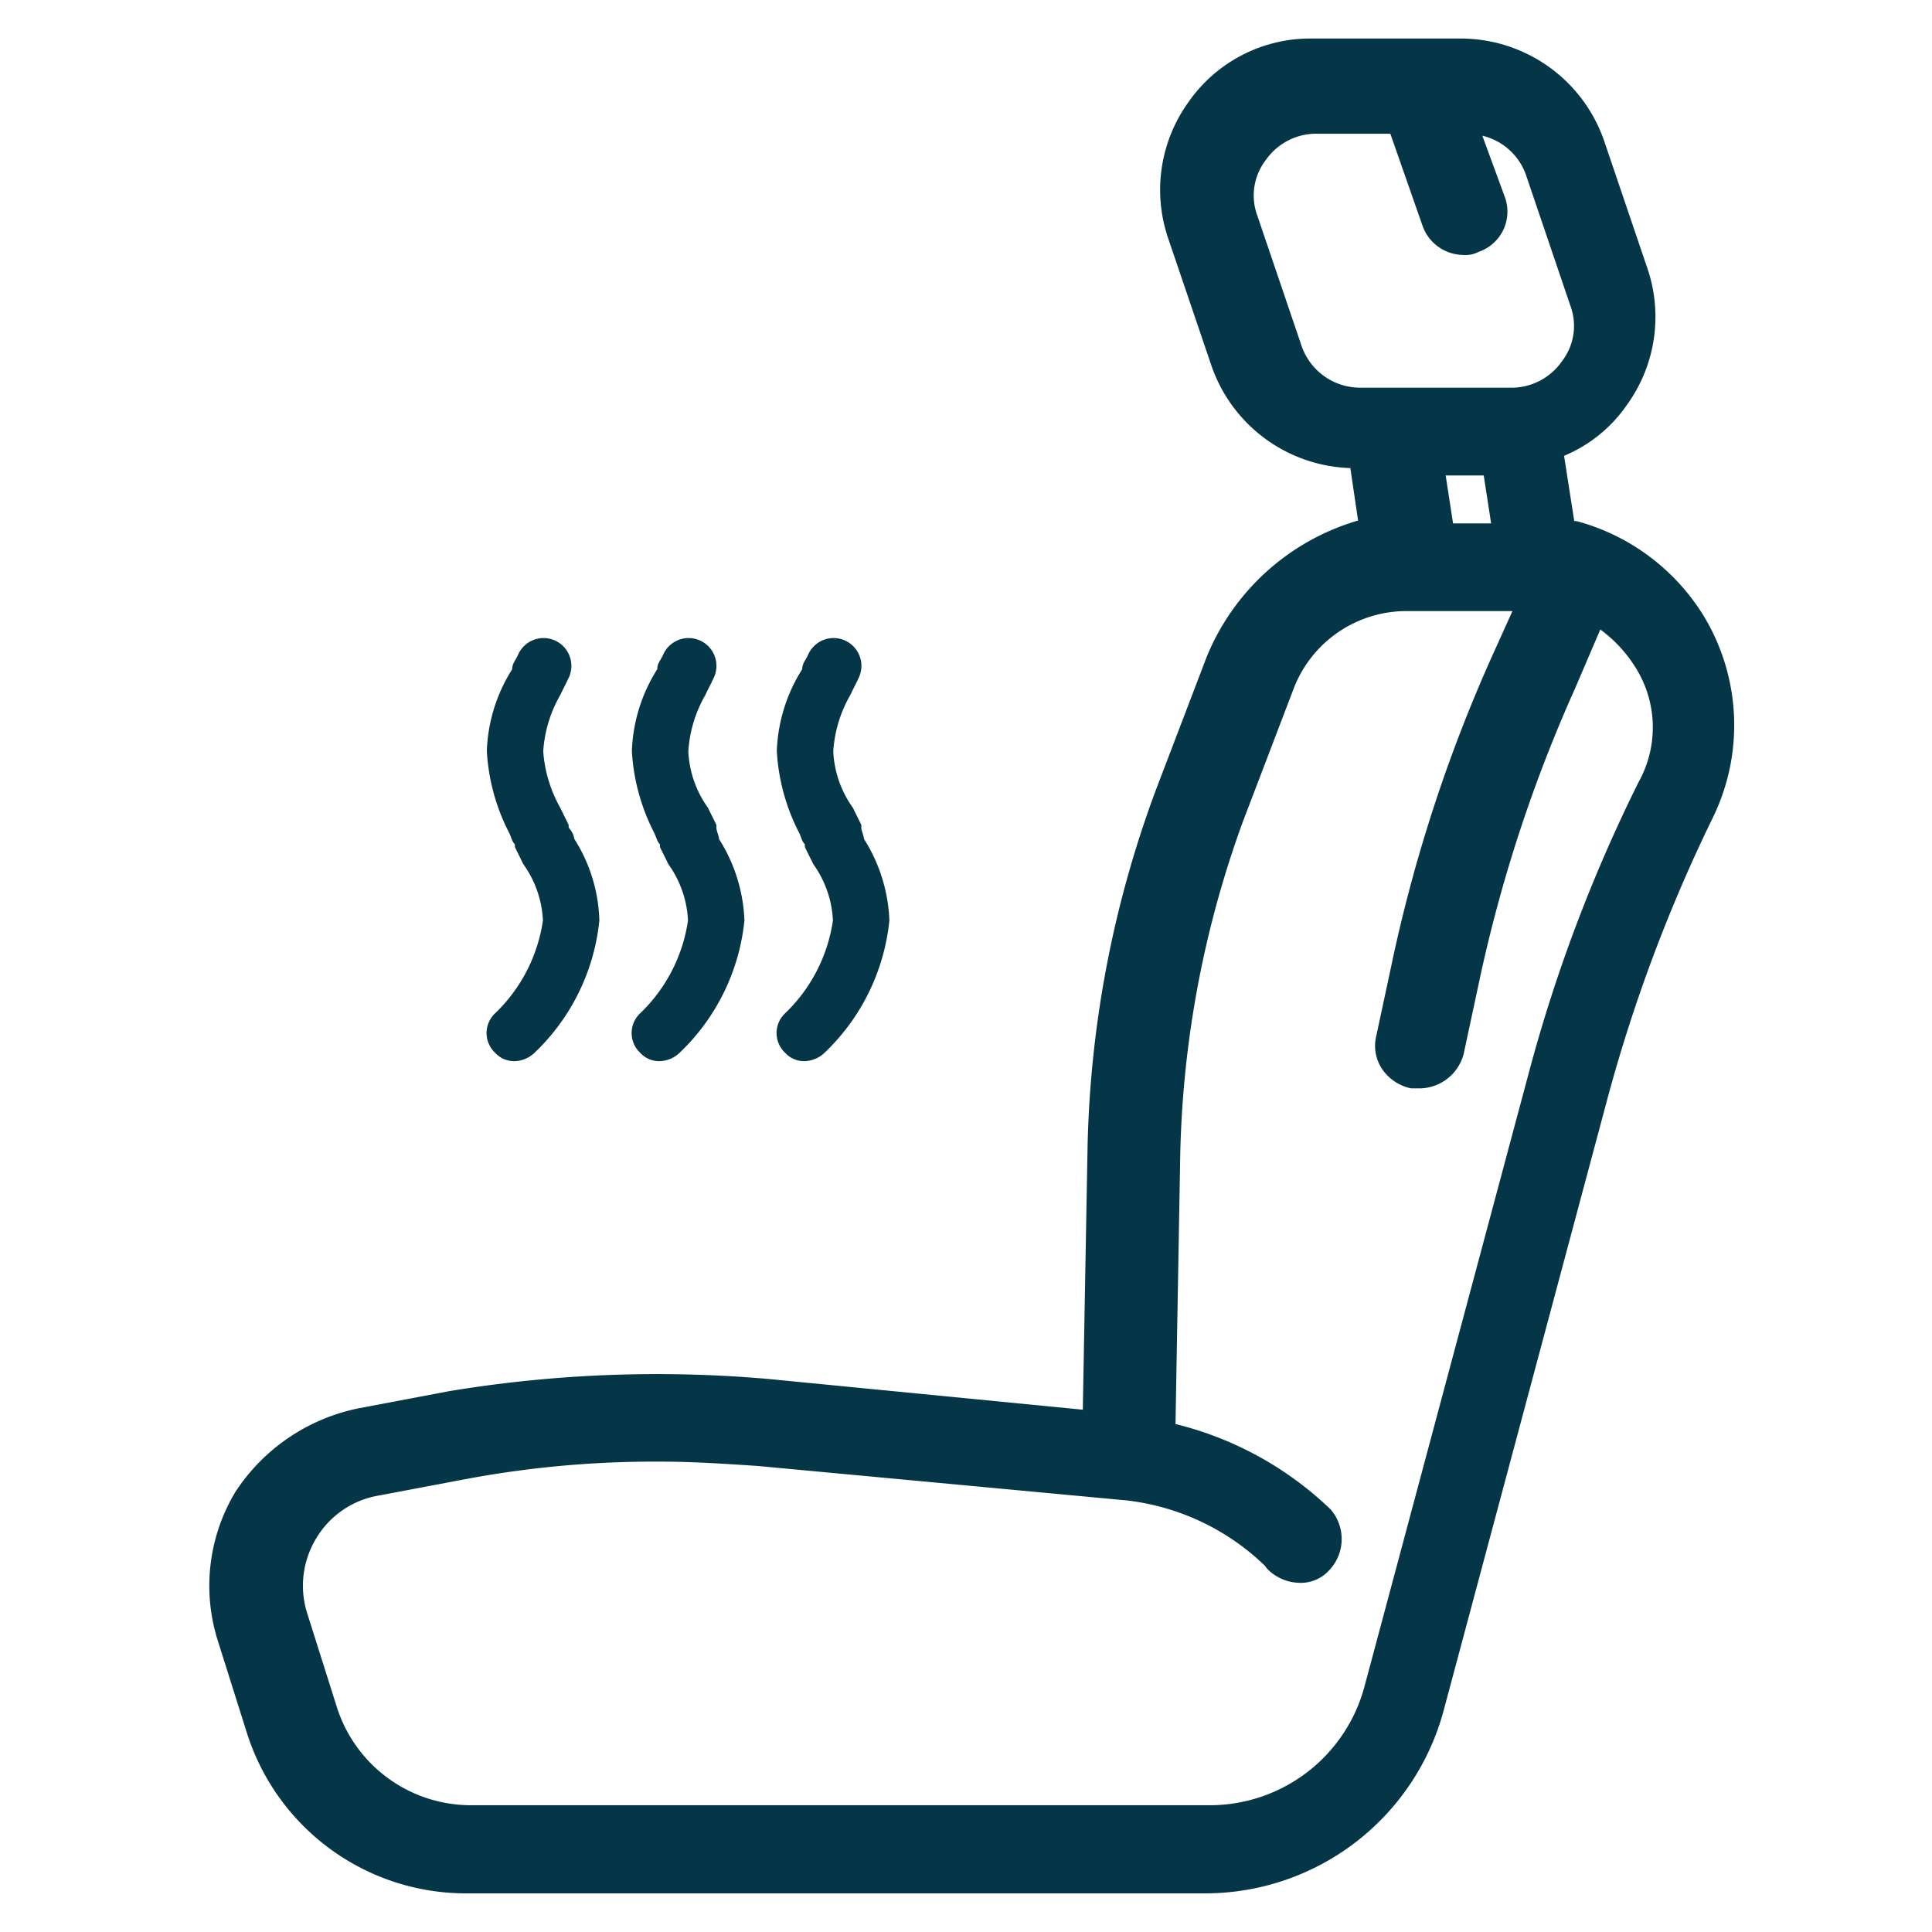 <svg xmlns="http://www.w3.org/2000/svg" width="50" height="50"><defs><clipPath><path d="M0 0h50v50H0z"/></clipPath></defs><g clip-path="url(#a)" fill="#043647"><path d="M44.065 15.897a5.553 5.553 0 0 0-3.249-2.407l-.075-.007-.263-1.687a3.707 3.707 0 0 0 1.637-1.332 3.887 3.887 0 0 0 .526-3.5L41.513 3.64a3.932 3.932 0 0 0-3.7-2.643h-3.889a3.839 3.839 0 0 0-3.172 1.653 3.886 3.886 0 0 0-.526 3.5l1.129 3.323a3.934 3.934 0 0 0 3.592 2.641l.2 1.357a6.07 6.07 0 0 0-3.915 3.521l-1.319 3.454a28.161 28.161 0 0 0-1.769 9.349l-.121 6.688-8.133-.795a33 33 0 0 0-8.271.316l-2.323.44a4.993 4.993 0 0 0-3.2 2.16 4.709 4.709 0 0 0-.458 3.861l.752 2.384A5.946 5.946 0 0 0 12.097 49h19.069a6.392 6.392 0 0 0 6.21-4.787l4.265-15.93a40.719 40.719 0 0 1 2.684-7.116 5.456 5.456 0 0 0-.26-5.27zm-6.651-3.592h.985l.191 1.24h-.985zm.844-5.784a1.1 1.1 0 0 0 .68-1.441l-.575-1.568a1.586 1.586 0 0 1 1.148 1.071l1.128 3.323a1.5 1.5 0 0 1-.222 1.452 1.589 1.589 0 0 1-1.349.675h-3.889a1.605 1.605 0 0 1-1.508-1.121l-1.129-3.324a1.506 1.506 0 0 1 .221-1.452 1.592 1.592 0 0 1 1.35-.675h1.869l.831 2.376a1.131 1.131 0 0 0 1.063.761.713.713 0 0 0 .382-.076zm-3.882 34.141a1.171 1.171 0 0 0 .059-1.6 8.826 8.826 0 0 0-4.013-2.208l.123-6.992a26.767 26.767 0 0 1 1.618-8.591l1.317-3.45a3.125 3.125 0 0 1 2.954-2.006h2.708l-.5 1.106a39.333 39.333 0 0 0-2.647 8.129l-.375 1.75a1.082 1.082 0 0 0 .129.836 1.2 1.2 0 0 0 .771.531h.231a1.191 1.191 0 0 0 1.132-.907l.376-1.756a37.748 37.748 0 0 1 2.5-7.679l.657-1.534a3.537 3.537 0 0 1 .879.933 2.909 2.909 0 0 1 .116 3.008 39.993 39.993 0 0 0-2.837 7.5l-4.266 15.932a4.144 4.144 0 0 1-4.014 3.055H12.225a3.642 3.642 0 0 1-3.514-2.561l-.756-2.391a2.362 2.362 0 0 1 .235-1.965 2.334 2.334 0 0 1 1.625-1.1l2.322-.439a26.543 26.543 0 0 1 4.981-.436c.813 0 1.629.055 2.493.112l9.529.89a6.16 6.16 0 0 1 3.589 1.686l.057.077a1.2 1.2 0 0 0 .828.371.992.992 0 0 0 .762-.3z"/><path d="M20.319 27.246a.661.661 0 0 0 .51.216.777.777 0 0 0 .51-.216 5.49 5.49 0 0 0 1.678-3.424 4.225 4.225 0 0 0-.657-2.109c0-.069-.069-.216-.069-.294v-.069c-.069-.147-.147-.294-.216-.442a2.714 2.714 0 0 1-.51-1.461 3.343 3.343 0 0 1 .442-1.462c.069-.147.147-.294.216-.442a.72.72 0 1 0-1.314-.588c-.069.147-.147.216-.147.363a4.224 4.224 0 0 0-.658 2.119 5.242 5.242 0 0 0 .579 2.119c.068.147.068.216.147.295v.068c.069.147.147.295.216.442a2.715 2.715 0 0 1 .51 1.462 4.157 4.157 0 0 1-1.236 2.4.7.7 0 0 0-.001 1.023z"/><path d="M16.568 27.246a.662.662 0 0 0 .51.216.776.776 0 0 0 .51-.216 5.49 5.49 0 0 0 1.678-3.424 4.22 4.22 0 0 0-.658-2.109c0-.069-.068-.216-.068-.294v-.069c-.069-.147-.147-.294-.216-.442a2.714 2.714 0 0 1-.51-1.461 3.338 3.338 0 0 1 .441-1.462c.068-.147.147-.294.216-.442a.72.72 0 1 0-1.314-.588c-.069.147-.147.216-.147.363a4.229 4.229 0 0 0-.657 2.119 5.25 5.25 0 0 0 .579 2.119c.069.147.069.216.147.295v.068c.069.147.147.295.216.442a2.715 2.715 0 0 1 .51 1.462 4.156 4.156 0 0 1-1.236 2.4.7.7 0 0 0-.001 1.023z"/><path d="M12.814 27.246a.661.661 0 0 0 .51.216.777.777 0 0 0 .51-.216 5.49 5.49 0 0 0 1.677-3.424 4.129 4.129 0 0 0-.647-2.109.554.554 0 0 0-.147-.294v-.069c-.068-.147-.147-.294-.216-.442a3.476 3.476 0 0 1-.442-1.461 3.341 3.341 0 0 1 .442-1.462c.069-.147.147-.294.216-.442a.72.72 0 1 0-1.314-.588c-.068.147-.147.216-.147.363a4.229 4.229 0 0 0-.657 2.119 5.252 5.252 0 0 0 .579 2.119c.069.147.069.216.147.295v.068c.069.147.147.295.216.442a2.716 2.716 0 0 1 .51 1.462 4.158 4.158 0 0 1-1.236 2.4.7.7 0 0 0-.001 1.023z"/></g></svg>